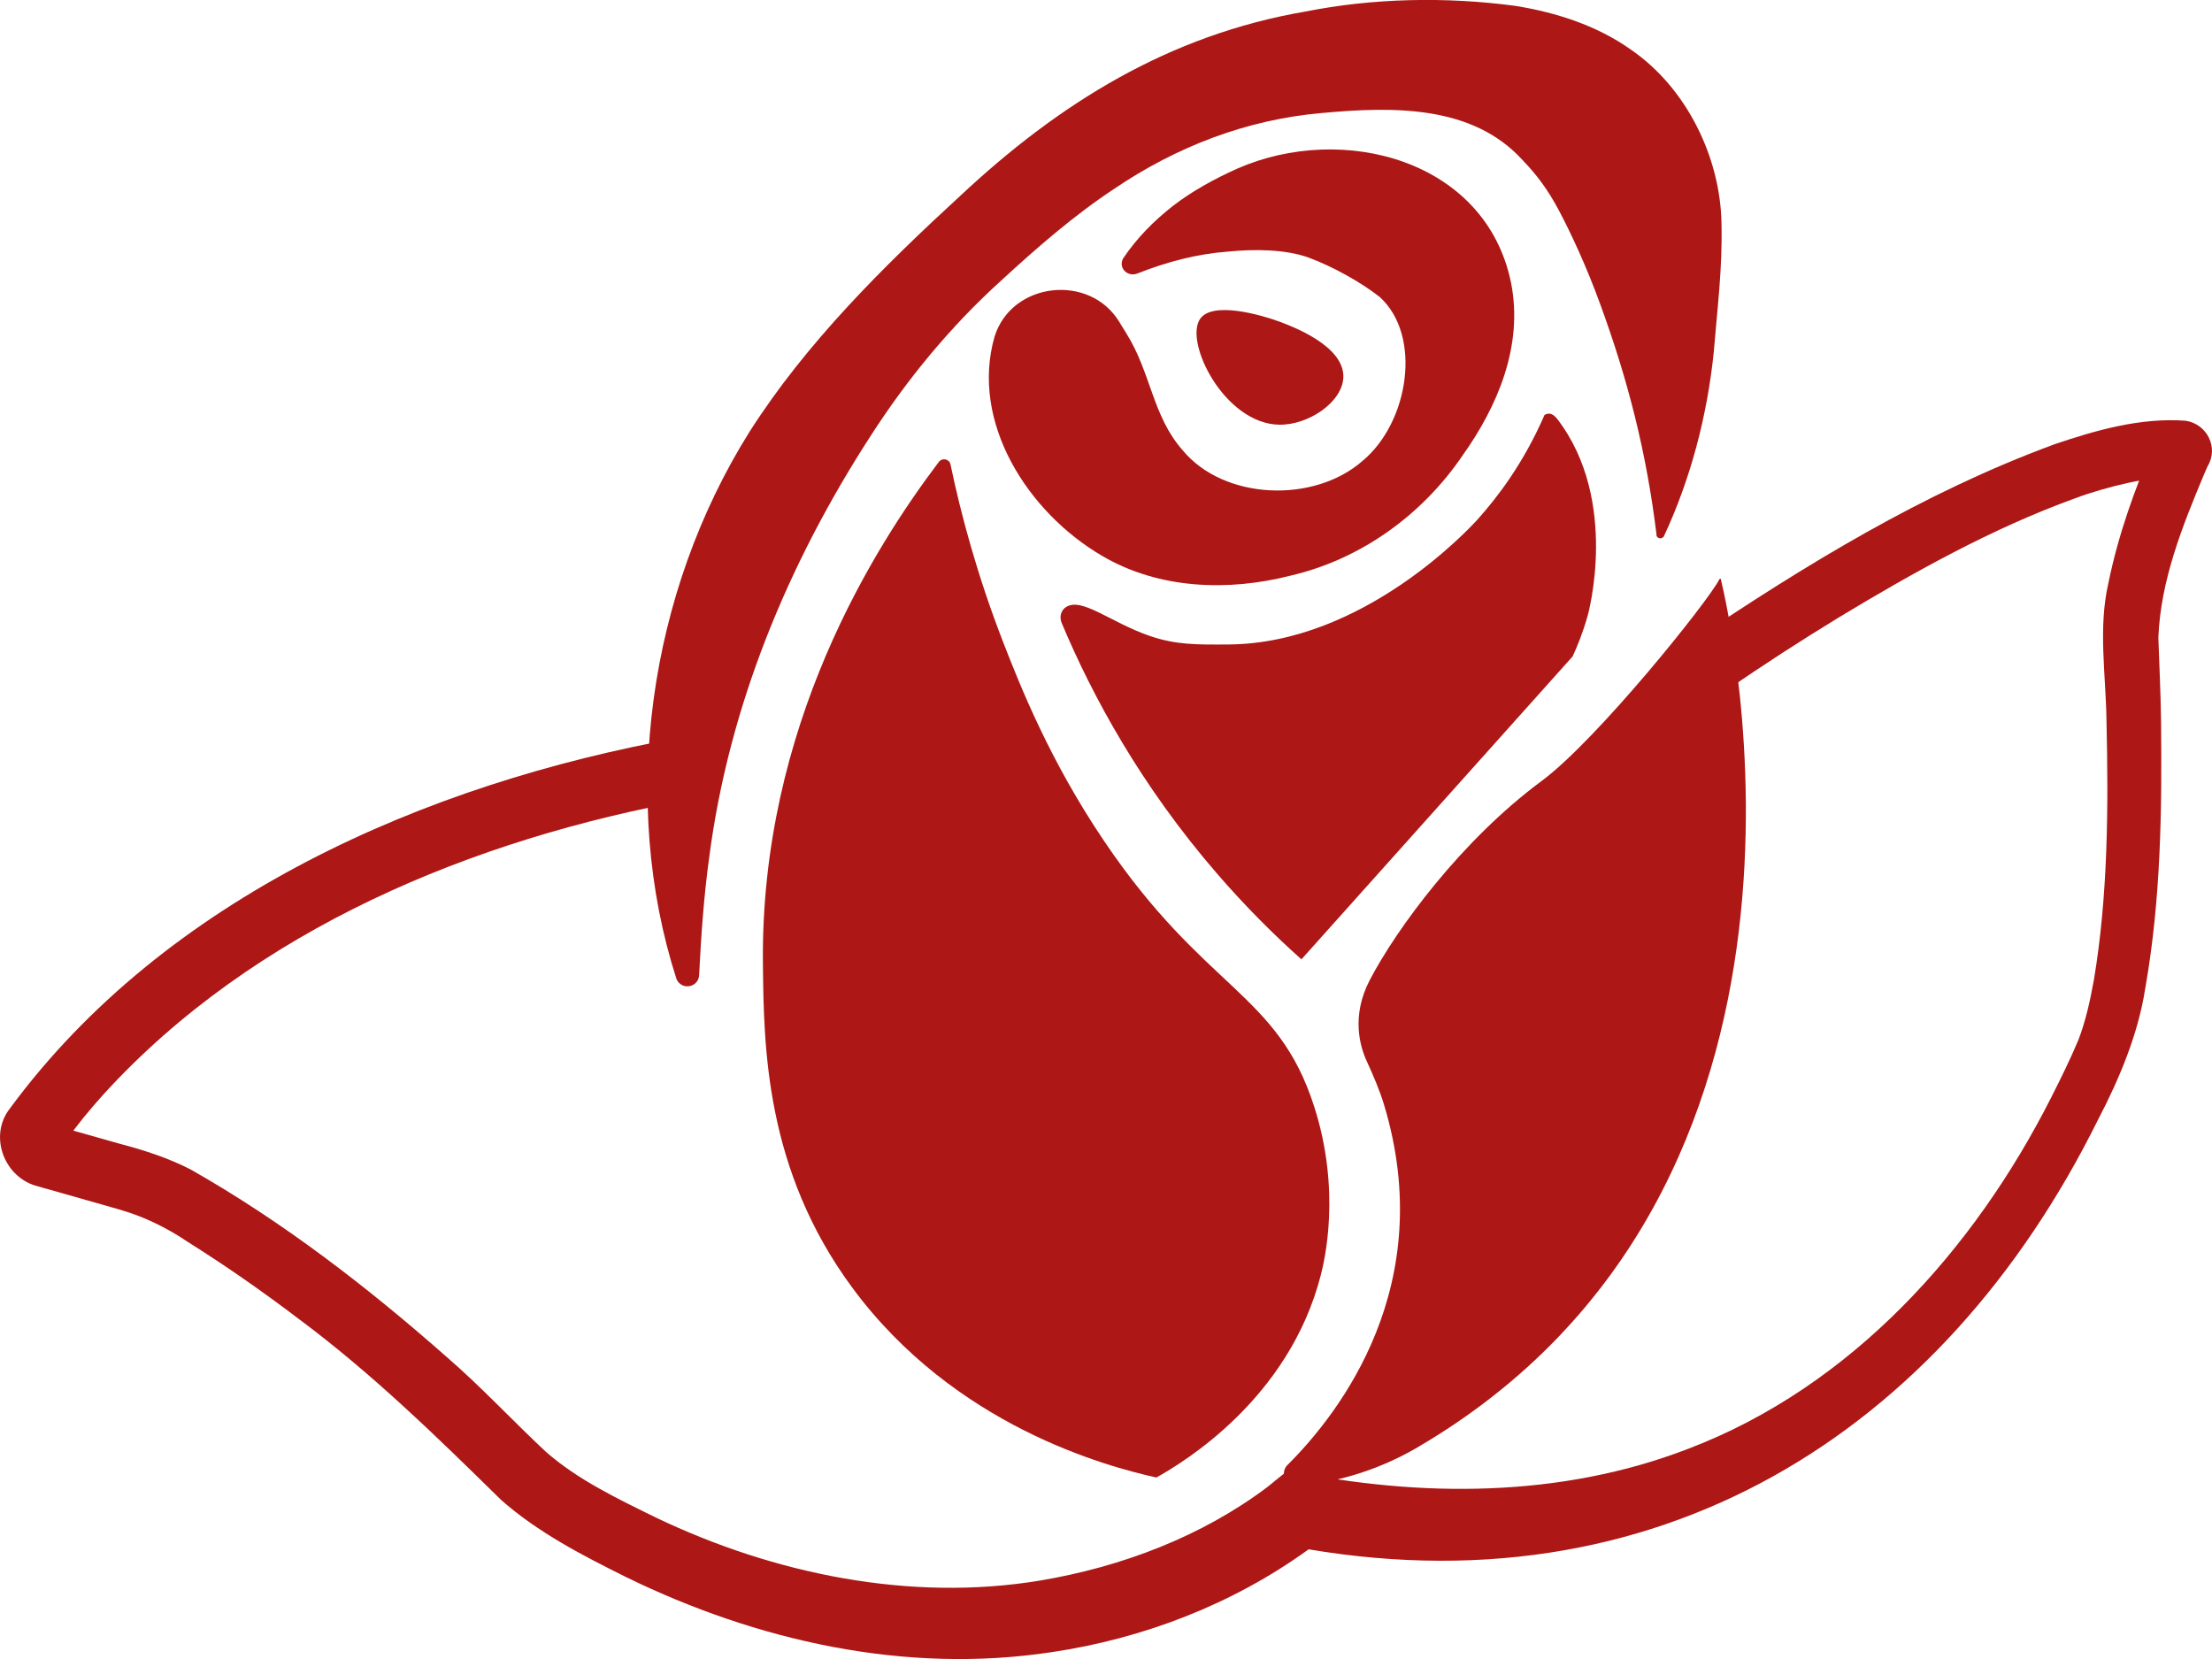 <svg xmlns="http://www.w3.org/2000/svg" width="20" height="15" viewBox="0 0 20 15" fill="none"><g clip-path="url(#clip0_169_214)"><path d="M10.455 13.359C10.011 13.26 8.632 12.896 7.707 11.644C6.918 10.576 6.906 9.465 6.898 8.716C6.874 6.568 7.908 4.944 8.489 4.176C8.52 4.136 8.584 4.15 8.594 4.199C8.687 4.645 8.834 5.198 9.072 5.811C9.228 6.211 9.492 6.877 9.982 7.603C10.896 8.958 11.551 8.971 11.882 10.004C12.128 10.768 11.975 11.403 11.941 11.533C11.652 12.653 10.696 13.224 10.456 13.359H10.455Z" fill="#AD1715"></path><path d="M11.767 8.674C11.52 8.454 11.264 8.199 11.011 7.907C10.315 7.104 9.877 6.294 9.599 5.632C9.578 5.582 9.59 5.522 9.635 5.491C9.635 5.491 9.636 5.491 9.637 5.49C9.779 5.394 10.044 5.63 10.399 5.751C10.635 5.831 10.819 5.829 11.111 5.827C12.326 5.817 13.284 4.78 13.361 4.695C13.532 4.504 13.771 4.197 13.963 3.756C13.963 3.756 13.967 3.742 14.005 3.74C14.042 3.739 14.072 3.778 14.083 3.792C14.647 4.532 14.355 5.567 14.355 5.567C14.312 5.72 14.261 5.844 14.219 5.935" fill="#AD1715"></path><path d="M10.185 3.016C10.408 3.373 10.419 3.76 10.693 4.071C11.066 4.522 11.88 4.554 12.321 4.166C12.739 3.817 12.86 3.037 12.476 2.686C12.312 2.556 12.05 2.409 11.832 2.329C11.624 2.253 11.338 2.251 11.1 2.275C10.817 2.297 10.555 2.366 10.28 2.474C10.229 2.494 10.17 2.47 10.149 2.421C10.137 2.391 10.141 2.357 10.158 2.332C10.276 2.157 10.429 1.999 10.605 1.862C10.778 1.728 10.983 1.616 11.186 1.525C12.142 1.105 13.435 1.445 13.662 2.556C13.776 3.127 13.538 3.679 13.22 4.124C12.86 4.652 12.307 5.057 11.667 5.205C11.111 5.347 10.482 5.33 9.965 5.026C9.289 4.631 8.772 3.815 8.992 3.045C9.146 2.547 9.854 2.469 10.121 2.912L10.185 3.016H10.185Z" fill="#AD1715"></path><path d="M12.146 3.412C12.137 3.637 11.831 3.843 11.568 3.84C11.072 3.834 10.701 3.089 10.853 2.88C10.968 2.723 11.4 2.846 11.568 2.908C11.689 2.953 12.156 3.129 12.146 3.412V3.412Z" fill="#AD1715"></path><path d="M14.978 4.837C14.888 4.1 14.723 3.445 14.468 2.749C14.345 2.41 14.202 2.104 14.091 1.895C13.994 1.715 13.9 1.586 13.765 1.446C13.312 0.949 12.598 0.962 11.95 1.022C11.27 1.081 10.635 1.327 10.073 1.708C9.715 1.944 9.374 2.24 9.052 2.537C8.597 2.948 8.203 3.427 7.874 3.938C7.124 5.095 6.589 6.387 6.412 7.755C6.364 8.103 6.339 8.457 6.321 8.819C6.319 8.875 6.269 8.921 6.21 8.918C6.165 8.916 6.128 8.886 6.115 8.847C5.602 7.251 5.859 5.367 6.778 3.902C7.289 3.101 7.983 2.413 8.685 1.768C9.575 0.936 10.567 0.316 11.805 0.104C12.409 -0.016 13.065 -0.032 13.7 0.053C14.066 0.111 14.436 0.23 14.739 0.444C15.257 0.796 15.556 1.434 15.565 2.021C15.574 2.432 15.528 2.78 15.495 3.185C15.436 3.757 15.287 4.329 15.045 4.847C15.03 4.878 14.981 4.872 14.976 4.837H14.978Z" fill="#AD1715"></path><path d="M11.643 13.244C12.121 12.767 13.004 11.618 12.515 9.992C12.474 9.857 12.418 9.727 12.359 9.598C12.295 9.461 12.216 9.185 12.385 8.861C12.626 8.399 13.212 7.599 13.939 7.061C14.443 6.687 15.447 5.435 15.547 5.236C15.55 5.231 15.558 5.231 15.559 5.237C15.644 5.587 16.826 10.752 12.805 13.093C12.512 13.263 12.188 13.374 11.85 13.422L11.744 13.437C11.632 13.453 11.564 13.323 11.642 13.244H11.643Z" fill="#AD1715"></path><path d="M15.285 5.806C16.323 5.108 17.383 4.457 18.57 4.019C18.945 3.891 19.353 3.774 19.761 3.804C19.955 3.833 20.063 4.047 19.96 4.216L19.931 4.282C19.729 4.763 19.535 5.252 19.515 5.765C19.523 6.012 19.536 6.261 19.539 6.508C19.548 7.322 19.539 8.129 19.396 8.939C19.333 9.347 19.163 9.754 18.969 10.125C17.562 12.965 14.961 14.603 11.674 13.98L11.969 13.9C11.937 13.927 11.918 13.942 11.893 13.962L11.824 14.014C11.147 14.503 10.34 14.815 9.509 14.938C8.18 15.14 6.839 14.835 5.66 14.259C5.262 14.061 4.866 13.857 4.531 13.562C3.946 12.987 3.359 12.414 2.697 11.922C2.373 11.676 2.039 11.443 1.695 11.227C1.546 11.126 1.37 11.034 1.198 10.974C1.155 10.959 1.113 10.946 1.066 10.932L0.915 10.889L0.613 10.803L0.462 10.76L0.386 10.739L0.349 10.728C0.038 10.655 -0.106 10.271 0.089 10.023C1.492 8.117 3.838 7.085 6.153 6.669L6.258 7.226C4.271 7.583 2.296 8.405 0.939 9.891C0.805 10.039 0.68 10.193 0.568 10.352C0.612 10.289 0.575 10.197 0.5 10.177L0.505 10.178L0.515 10.181C0.661 10.221 0.93 10.299 1.081 10.341C1.302 10.399 1.522 10.47 1.724 10.574C2.561 11.049 3.326 11.64 4.042 12.272C4.353 12.541 4.635 12.846 4.935 13.126C5.224 13.38 5.586 13.552 5.932 13.722C6.999 14.232 8.23 14.485 9.402 14.291C10.142 14.167 10.867 13.892 11.462 13.443C11.486 13.422 11.615 13.319 11.644 13.296C12.847 13.542 14.112 13.543 15.26 13.101C16.744 12.537 17.852 11.294 18.546 9.923C18.631 9.755 18.721 9.573 18.793 9.4C18.857 9.234 18.898 9.048 18.932 8.861C19.06 8.096 19.064 7.298 19.046 6.519C19.041 6.105 18.969 5.681 19.063 5.273C19.154 4.828 19.303 4.419 19.477 4.012L19.494 3.976C19.421 4.114 19.529 4.295 19.685 4.313C19.466 4.3 19.041 4.4 18.755 4.508C18.009 4.779 17.3 5.175 16.62 5.586C16.278 5.795 15.937 6.015 15.611 6.241L15.287 5.807L15.285 5.806Z" fill="#AD1715"></path></g><defs><clipPath id="clip0_169_214"><rect width="20" height="15" fill="white"></rect></clipPath></defs></svg>